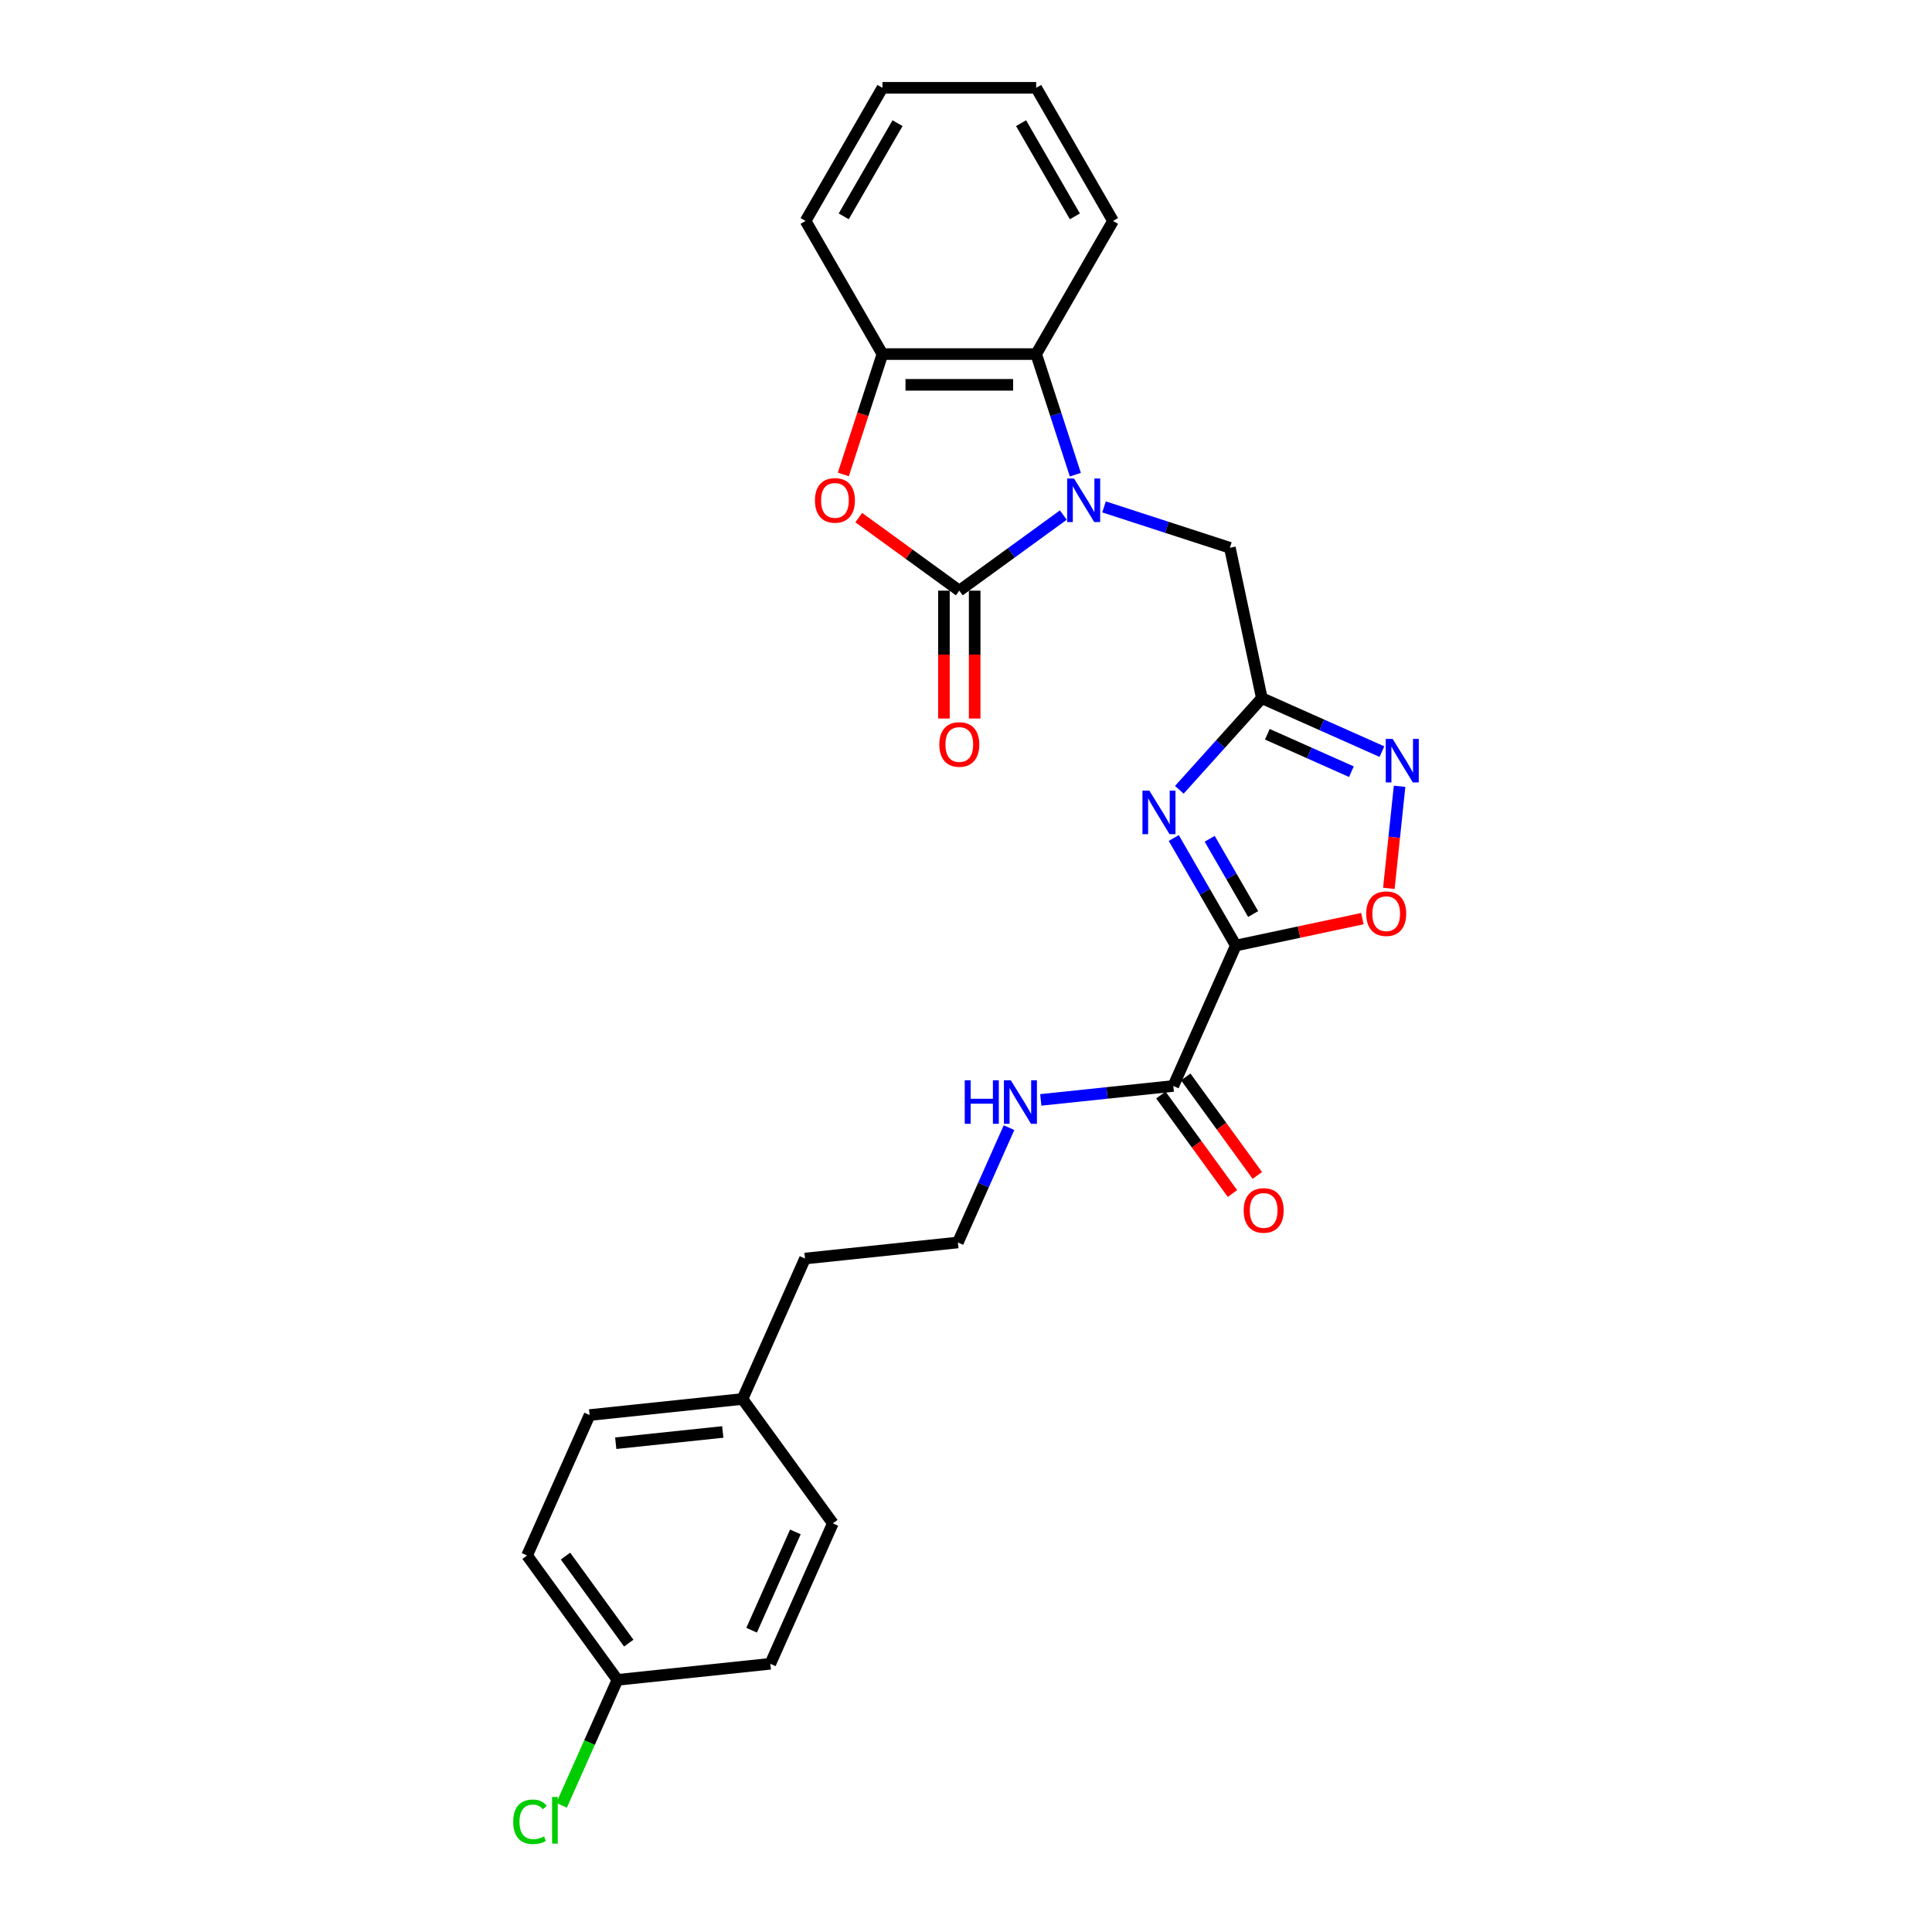 <?xml version='1.0' encoding='iso-8859-1'?>
<svg version='1.1' baseProfile='full'
              xmlns='http://www.w3.org/2000/svg'
                      xmlns:rdkit='http://www.rdkit.org/xml'
                      xmlns:xlink='http://www.w3.org/1999/xlink'
                  xml:space='preserve'
width='1000px' height='1000px' viewBox='0 0 1000 1000'>
<!-- END OF HEADER -->
<rect style='opacity:1.0;fill:#FFFFFF;stroke:none' width='1000' height='1000' x='0' y='0'> </rect>
<path class='bond-1' d='M 550.372,266.601 L 523.453,286.159' style='fill:none;fill-rule:evenodd;stroke:#0000FF;stroke-width:6px;stroke-linecap:butt;stroke-linejoin:miter;stroke-opacity:1' />
<path class='bond-1' d='M 523.453,286.159 L 496.534,305.717' style='fill:none;fill-rule:evenodd;stroke:#000000;stroke-width:6px;stroke-linecap:butt;stroke-linejoin:miter;stroke-opacity:1' />
<path class='bond-7' d='M 556.599,245.691 L 546.459,214.482' style='fill:none;fill-rule:evenodd;stroke:#0000FF;stroke-width:6px;stroke-linecap:butt;stroke-linejoin:miter;stroke-opacity:1' />
<path class='bond-7' d='M 546.459,214.482 L 536.318,183.272' style='fill:none;fill-rule:evenodd;stroke:#000000;stroke-width:6px;stroke-linecap:butt;stroke-linejoin:miter;stroke-opacity:1' />
<path class='bond-10' d='M 571.442,262.37 L 604.012,272.953' style='fill:none;fill-rule:evenodd;stroke:#0000FF;stroke-width:6px;stroke-linecap:butt;stroke-linejoin:miter;stroke-opacity:1' />
<path class='bond-10' d='M 604.012,272.953 L 636.581,283.535' style='fill:none;fill-rule:evenodd;stroke:#000000;stroke-width:6px;stroke-linecap:butt;stroke-linejoin:miter;stroke-opacity:1' />
<path class='bond-0' d='M 639.667,489.406 L 623.602,461.58' style='fill:none;fill-rule:evenodd;stroke:#000000;stroke-width:6px;stroke-linecap:butt;stroke-linejoin:miter;stroke-opacity:1' />
<path class='bond-0' d='M 623.602,461.58 L 607.536,433.753' style='fill:none;fill-rule:evenodd;stroke:#0000FF;stroke-width:6px;stroke-linecap:butt;stroke-linejoin:miter;stroke-opacity:1' />
<path class='bond-0' d='M 648.629,473.101 L 637.383,453.623' style='fill:none;fill-rule:evenodd;stroke:#000000;stroke-width:6px;stroke-linecap:butt;stroke-linejoin:miter;stroke-opacity:1' />
<path class='bond-0' d='M 637.383,453.623 L 626.138,434.144' style='fill:none;fill-rule:evenodd;stroke:#0000FF;stroke-width:6px;stroke-linecap:butt;stroke-linejoin:miter;stroke-opacity:1' />
<path class='bond-8' d='M 639.667,489.406 L 607.304,562.096' style='fill:none;fill-rule:evenodd;stroke:#000000;stroke-width:6px;stroke-linecap:butt;stroke-linejoin:miter;stroke-opacity:1' />
<path class='bond-28' d='M 639.667,489.406 L 672.416,482.445' style='fill:none;fill-rule:evenodd;stroke:#000000;stroke-width:6px;stroke-linecap:butt;stroke-linejoin:miter;stroke-opacity:1' />
<path class='bond-28' d='M 672.416,482.445 L 705.164,475.484' style='fill:none;fill-rule:evenodd;stroke:#FF0000;stroke-width:6px;stroke-linecap:butt;stroke-linejoin:miter;stroke-opacity:1' />
<path class='bond-4' d='M 496.534,305.717 L 470.514,286.812' style='fill:none;fill-rule:evenodd;stroke:#000000;stroke-width:6px;stroke-linecap:butt;stroke-linejoin:miter;stroke-opacity:1' />
<path class='bond-4' d='M 470.514,286.812 L 444.494,267.908' style='fill:none;fill-rule:evenodd;stroke:#FF0000;stroke-width:6px;stroke-linecap:butt;stroke-linejoin:miter;stroke-opacity:1' />
<path class='bond-11' d='M 488.577,305.717 L 488.577,338.809' style='fill:none;fill-rule:evenodd;stroke:#000000;stroke-width:6px;stroke-linecap:butt;stroke-linejoin:miter;stroke-opacity:1' />
<path class='bond-11' d='M 488.577,338.809 L 488.577,371.902' style='fill:none;fill-rule:evenodd;stroke:#FF0000;stroke-width:6px;stroke-linecap:butt;stroke-linejoin:miter;stroke-opacity:1' />
<path class='bond-11' d='M 504.491,305.717 L 504.491,338.809' style='fill:none;fill-rule:evenodd;stroke:#000000;stroke-width:6px;stroke-linecap:butt;stroke-linejoin:miter;stroke-opacity:1' />
<path class='bond-11' d='M 504.491,338.809 L 504.491,371.902' style='fill:none;fill-rule:evenodd;stroke:#FF0000;stroke-width:6px;stroke-linecap:butt;stroke-linejoin:miter;stroke-opacity:1' />
<path class='bond-2' d='M 610.418,408.797 L 631.771,385.081' style='fill:none;fill-rule:evenodd;stroke:#0000FF;stroke-width:6px;stroke-linecap:butt;stroke-linejoin:miter;stroke-opacity:1' />
<path class='bond-2' d='M 631.771,385.081 L 653.125,361.366' style='fill:none;fill-rule:evenodd;stroke:#000000;stroke-width:6px;stroke-linecap:butt;stroke-linejoin:miter;stroke-opacity:1' />
<path class='bond-3' d='M 653.125,361.366 L 636.581,283.535' style='fill:none;fill-rule:evenodd;stroke:#000000;stroke-width:6px;stroke-linecap:butt;stroke-linejoin:miter;stroke-opacity:1' />
<path class='bond-5' d='M 653.125,361.366 L 684.202,375.202' style='fill:none;fill-rule:evenodd;stroke:#000000;stroke-width:6px;stroke-linecap:butt;stroke-linejoin:miter;stroke-opacity:1' />
<path class='bond-5' d='M 684.202,375.202 L 715.28,389.039' style='fill:none;fill-rule:evenodd;stroke:#0000FF;stroke-width:6px;stroke-linecap:butt;stroke-linejoin:miter;stroke-opacity:1' />
<path class='bond-5' d='M 655.975,380.055 L 677.73,389.74' style='fill:none;fill-rule:evenodd;stroke:#000000;stroke-width:6px;stroke-linecap:butt;stroke-linejoin:miter;stroke-opacity:1' />
<path class='bond-5' d='M 677.73,389.74 L 699.484,399.426' style='fill:none;fill-rule:evenodd;stroke:#0000FF;stroke-width:6px;stroke-linecap:butt;stroke-linejoin:miter;stroke-opacity:1' />
<path class='bond-27' d='M 436.51,245.564 L 446.63,214.418' style='fill:none;fill-rule:evenodd;stroke:#FF0000;stroke-width:6px;stroke-linecap:butt;stroke-linejoin:miter;stroke-opacity:1' />
<path class='bond-27' d='M 446.63,214.418 L 456.749,183.272' style='fill:none;fill-rule:evenodd;stroke:#000000;stroke-width:6px;stroke-linecap:butt;stroke-linejoin:miter;stroke-opacity:1' />
<path class='bond-6' d='M 724.421,406.985 L 721.645,433.399' style='fill:none;fill-rule:evenodd;stroke:#0000FF;stroke-width:6px;stroke-linecap:butt;stroke-linejoin:miter;stroke-opacity:1' />
<path class='bond-6' d='M 721.645,433.399 L 718.869,459.812' style='fill:none;fill-rule:evenodd;stroke:#FF0000;stroke-width:6px;stroke-linecap:butt;stroke-linejoin:miter;stroke-opacity:1' />
<path class='bond-9' d='M 536.318,183.272 L 456.749,183.272' style='fill:none;fill-rule:evenodd;stroke:#000000;stroke-width:6px;stroke-linecap:butt;stroke-linejoin:miter;stroke-opacity:1' />
<path class='bond-9' d='M 524.383,199.186 L 468.685,199.186' style='fill:none;fill-rule:evenodd;stroke:#000000;stroke-width:6px;stroke-linecap:butt;stroke-linejoin:miter;stroke-opacity:1' />
<path class='bond-22' d='M 536.318,183.272 L 576.103,114.363' style='fill:none;fill-rule:evenodd;stroke:#000000;stroke-width:6px;stroke-linecap:butt;stroke-linejoin:miter;stroke-opacity:1' />
<path class='bond-12' d='M 600.866,566.773 L 619.389,592.267' style='fill:none;fill-rule:evenodd;stroke:#000000;stroke-width:6px;stroke-linecap:butt;stroke-linejoin:miter;stroke-opacity:1' />
<path class='bond-12' d='M 619.389,592.267 L 637.912,617.762' style='fill:none;fill-rule:evenodd;stroke:#FF0000;stroke-width:6px;stroke-linecap:butt;stroke-linejoin:miter;stroke-opacity:1' />
<path class='bond-12' d='M 613.741,557.419 L 632.264,582.914' style='fill:none;fill-rule:evenodd;stroke:#000000;stroke-width:6px;stroke-linecap:butt;stroke-linejoin:miter;stroke-opacity:1' />
<path class='bond-12' d='M 632.264,582.914 L 650.787,608.408' style='fill:none;fill-rule:evenodd;stroke:#FF0000;stroke-width:6px;stroke-linecap:butt;stroke-linejoin:miter;stroke-opacity:1' />
<path class='bond-13' d='M 607.304,562.096 L 573.004,565.701' style='fill:none;fill-rule:evenodd;stroke:#000000;stroke-width:6px;stroke-linecap:butt;stroke-linejoin:miter;stroke-opacity:1' />
<path class='bond-13' d='M 573.004,565.701 L 538.705,569.306' style='fill:none;fill-rule:evenodd;stroke:#0000FF;stroke-width:6px;stroke-linecap:butt;stroke-linejoin:miter;stroke-opacity:1' />
<path class='bond-23' d='M 456.749,183.272 L 416.965,114.363' style='fill:none;fill-rule:evenodd;stroke:#000000;stroke-width:6px;stroke-linecap:butt;stroke-linejoin:miter;stroke-opacity:1' />
<path class='bond-21' d='M 522.268,583.669 L 509.037,613.386' style='fill:none;fill-rule:evenodd;stroke:#0000FF;stroke-width:6px;stroke-linecap:butt;stroke-linejoin:miter;stroke-opacity:1' />
<path class='bond-21' d='M 509.037,613.386 L 495.807,643.103' style='fill:none;fill-rule:evenodd;stroke:#000000;stroke-width:6px;stroke-linecap:butt;stroke-linejoin:miter;stroke-opacity:1' />
<path class='bond-14' d='M 319.582,869.49 L 272.813,805.118' style='fill:none;fill-rule:evenodd;stroke:#000000;stroke-width:6px;stroke-linecap:butt;stroke-linejoin:miter;stroke-opacity:1' />
<path class='bond-14' d='M 325.441,850.481 L 292.703,805.42' style='fill:none;fill-rule:evenodd;stroke:#000000;stroke-width:6px;stroke-linecap:butt;stroke-linejoin:miter;stroke-opacity:1' />
<path class='bond-16' d='M 319.582,869.49 L 305.127,901.957' style='fill:none;fill-rule:evenodd;stroke:#000000;stroke-width:6px;stroke-linecap:butt;stroke-linejoin:miter;stroke-opacity:1' />
<path class='bond-16' d='M 305.127,901.957 L 290.672,934.424' style='fill:none;fill-rule:evenodd;stroke:#00CC00;stroke-width:6px;stroke-linecap:butt;stroke-linejoin:miter;stroke-opacity:1' />
<path class='bond-30' d='M 319.582,869.49 L 398.716,861.173' style='fill:none;fill-rule:evenodd;stroke:#000000;stroke-width:6px;stroke-linecap:butt;stroke-linejoin:miter;stroke-opacity:1' />
<path class='bond-15' d='M 384.31,724.11 L 416.673,651.42' style='fill:none;fill-rule:evenodd;stroke:#000000;stroke-width:6px;stroke-linecap:butt;stroke-linejoin:miter;stroke-opacity:1' />
<path class='bond-19' d='M 384.31,724.11 L 431.079,788.483' style='fill:none;fill-rule:evenodd;stroke:#000000;stroke-width:6px;stroke-linecap:butt;stroke-linejoin:miter;stroke-opacity:1' />
<path class='bond-20' d='M 384.31,724.11 L 305.176,732.428' style='fill:none;fill-rule:evenodd;stroke:#000000;stroke-width:6px;stroke-linecap:butt;stroke-linejoin:miter;stroke-opacity:1' />
<path class='bond-20' d='M 374.103,741.185 L 318.71,747.007' style='fill:none;fill-rule:evenodd;stroke:#000000;stroke-width:6px;stroke-linecap:butt;stroke-linejoin:miter;stroke-opacity:1' />
<path class='bond-17' d='M 272.813,805.118 L 305.176,732.428' style='fill:none;fill-rule:evenodd;stroke:#000000;stroke-width:6px;stroke-linecap:butt;stroke-linejoin:miter;stroke-opacity:1' />
<path class='bond-18' d='M 398.716,861.173 L 431.079,788.483' style='fill:none;fill-rule:evenodd;stroke:#000000;stroke-width:6px;stroke-linecap:butt;stroke-linejoin:miter;stroke-opacity:1' />
<path class='bond-18' d='M 389.032,843.797 L 411.687,792.914' style='fill:none;fill-rule:evenodd;stroke:#000000;stroke-width:6px;stroke-linecap:butt;stroke-linejoin:miter;stroke-opacity:1' />
<path class='bond-24' d='M 495.807,643.103 L 416.673,651.42' style='fill:none;fill-rule:evenodd;stroke:#000000;stroke-width:6px;stroke-linecap:butt;stroke-linejoin:miter;stroke-opacity:1' />
<path class='bond-25' d='M 576.103,114.363 L 536.318,45.455' style='fill:none;fill-rule:evenodd;stroke:#000000;stroke-width:6px;stroke-linecap:butt;stroke-linejoin:miter;stroke-opacity:1' />
<path class='bond-25' d='M 556.354,111.984 L 528.504,63.748' style='fill:none;fill-rule:evenodd;stroke:#000000;stroke-width:6px;stroke-linecap:butt;stroke-linejoin:miter;stroke-opacity:1' />
<path class='bond-29' d='M 416.965,114.363 L 456.749,45.455' style='fill:none;fill-rule:evenodd;stroke:#000000;stroke-width:6px;stroke-linecap:butt;stroke-linejoin:miter;stroke-opacity:1' />
<path class='bond-29' d='M 436.714,111.984 L 464.563,63.748' style='fill:none;fill-rule:evenodd;stroke:#000000;stroke-width:6px;stroke-linecap:butt;stroke-linejoin:miter;stroke-opacity:1' />
<path class='bond-26' d='M 536.318,45.455 L 456.749,45.455' style='fill:none;fill-rule:evenodd;stroke:#000000;stroke-width:6px;stroke-linecap:butt;stroke-linejoin:miter;stroke-opacity:1' />
<path  class='atom-0' d='M 555.926 247.68
L 563.31 259.615
Q 564.042 260.793, 565.219 262.926
Q 566.397 265.058, 566.461 265.185
L 566.461 247.68
L 569.452 247.68
L 569.452 270.214
L 566.365 270.214
L 558.44 257.165
Q 557.517 255.637, 556.53 253.886
Q 555.576 252.136, 555.289 251.595
L 555.289 270.214
L 552.361 270.214
L 552.361 247.68
L 555.926 247.68
' fill='#0000FF'/>
<path  class='atom-3' d='M 594.902 409.23
L 602.286 421.165
Q 603.018 422.343, 604.195 424.475
Q 605.373 426.608, 605.437 426.735
L 605.437 409.23
L 608.428 409.23
L 608.428 431.764
L 605.341 431.764
L 597.416 418.715
Q 596.493 417.187, 595.506 415.436
Q 594.551 413.686, 594.265 413.145
L 594.265 431.764
L 591.337 431.764
L 591.337 409.23
L 594.902 409.23
' fill='#0000FF'/>
<path  class='atom-5' d='M 421.817 259.011
Q 421.817 253.6, 424.491 250.576
Q 427.164 247.553, 432.161 247.553
Q 437.158 247.553, 439.832 250.576
Q 442.505 253.6, 442.505 259.011
Q 442.505 264.485, 439.8 267.604
Q 437.094 270.691, 432.161 270.691
Q 427.196 270.691, 424.491 267.604
Q 421.817 264.517, 421.817 259.011
M 432.161 268.145
Q 435.599 268.145, 437.445 265.854
Q 439.322 263.53, 439.322 259.011
Q 439.322 254.587, 437.445 252.359
Q 435.599 250.099, 432.161 250.099
Q 428.724 250.099, 426.846 252.327
Q 425 254.555, 425 259.011
Q 425 263.562, 426.846 265.854
Q 428.724 268.145, 432.161 268.145
' fill='#FF0000'/>
<path  class='atom-6' d='M 720.834 382.462
L 728.218 394.398
Q 728.95 395.575, 730.127 397.708
Q 731.305 399.84, 731.369 399.968
L 731.369 382.462
L 734.36 382.462
L 734.36 404.996
L 731.273 404.996
L 723.348 391.947
Q 722.425 390.419, 721.438 388.669
Q 720.484 386.918, 720.197 386.377
L 720.197 404.996
L 717.269 404.996
L 717.269 382.462
L 720.834 382.462
' fill='#0000FF'/>
<path  class='atom-7' d='M 707.154 472.926
Q 707.154 467.515, 709.827 464.492
Q 712.501 461.468, 717.498 461.468
Q 722.494 461.468, 725.168 464.492
Q 727.842 467.515, 727.842 472.926
Q 727.842 478.401, 725.136 481.52
Q 722.431 484.607, 717.498 484.607
Q 712.532 484.607, 709.827 481.52
Q 707.154 478.432, 707.154 472.926
M 717.498 482.061
Q 720.935 482.061, 722.781 479.769
Q 724.659 477.446, 724.659 472.926
Q 724.659 468.502, 722.781 466.274
Q 720.935 464.014, 717.498 464.014
Q 714.06 464.014, 712.182 466.242
Q 710.336 468.47, 710.336 472.926
Q 710.336 477.478, 712.182 479.769
Q 714.06 482.061, 717.498 482.061
' fill='#FF0000'/>
<path  class='atom-12' d='M 486.19 385.349
Q 486.19 379.939, 488.863 376.915
Q 491.537 373.891, 496.534 373.891
Q 501.531 373.891, 504.204 376.915
Q 506.878 379.939, 506.878 385.349
Q 506.878 390.824, 504.173 393.943
Q 501.467 397.03, 496.534 397.03
Q 491.569 397.03, 488.863 393.943
Q 486.19 390.856, 486.19 385.349
M 496.534 394.484
Q 499.971 394.484, 501.817 392.192
Q 503.695 389.869, 503.695 385.349
Q 503.695 380.925, 501.817 378.697
Q 499.971 376.438, 496.534 376.438
Q 493.097 376.438, 491.219 378.666
Q 489.373 380.894, 489.373 385.349
Q 489.373 389.901, 491.219 392.192
Q 493.097 394.484, 496.534 394.484
' fill='#FF0000'/>
<path  class='atom-13' d='M 643.729 626.532
Q 643.729 621.122, 646.403 618.098
Q 649.076 615.074, 654.073 615.074
Q 659.07 615.074, 661.744 618.098
Q 664.417 621.122, 664.417 626.532
Q 664.417 632.007, 661.712 635.126
Q 659.006 638.213, 654.073 638.213
Q 649.108 638.213, 646.403 635.126
Q 643.729 632.038, 643.729 626.532
M 654.073 635.667
Q 657.51 635.667, 659.356 633.375
Q 661.234 631.052, 661.234 626.532
Q 661.234 622.108, 659.356 619.88
Q 657.51 617.621, 654.073 617.621
Q 650.636 617.621, 648.758 619.849
Q 646.912 622.076, 646.912 626.532
Q 646.912 631.084, 648.758 633.375
Q 650.636 635.667, 654.073 635.667
' fill='#FF0000'/>
<path  class='atom-14' d='M 499.35 559.146
L 502.406 559.146
L 502.406 568.726
L 513.927 568.726
L 513.927 559.146
L 516.983 559.146
L 516.983 581.68
L 513.927 581.68
L 513.927 571.272
L 502.406 571.272
L 502.406 581.68
L 499.35 581.68
L 499.35 559.146
' fill='#0000FF'/>
<path  class='atom-14' d='M 523.189 559.146
L 530.573 571.081
Q 531.305 572.259, 532.483 574.392
Q 533.661 576.524, 533.724 576.651
L 533.724 559.146
L 536.716 559.146
L 536.716 581.68
L 533.629 581.68
L 525.704 568.631
Q 524.781 567.103, 523.794 565.353
Q 522.839 563.602, 522.553 563.061
L 522.553 581.68
L 519.625 581.68
L 519.625 559.146
L 523.189 559.146
' fill='#0000FF'/>
<path  class='atom-17' d='M 265.64 942.96
Q 265.64 937.359, 268.249 934.43
Q 270.891 931.47, 275.888 931.47
Q 280.535 931.47, 283.017 934.749
L 280.917 936.467
Q 279.103 934.08, 275.888 934.08
Q 272.482 934.08, 270.668 936.372
Q 268.886 938.632, 268.886 942.96
Q 268.886 947.416, 270.732 949.708
Q 272.61 951.999, 276.238 951.999
Q 278.721 951.999, 281.617 950.503
L 282.508 952.89
Q 281.331 953.654, 279.548 954.1
Q 277.766 954.545, 275.793 954.545
Q 270.891 954.545, 268.249 951.554
Q 265.64 948.562, 265.64 942.96
' fill='#00CC00'/>
<path  class='atom-17' d='M 285.755 930.102
L 288.683 930.102
L 288.683 954.259
L 285.755 954.259
L 285.755 930.102
' fill='#00CC00'/>
</svg>
